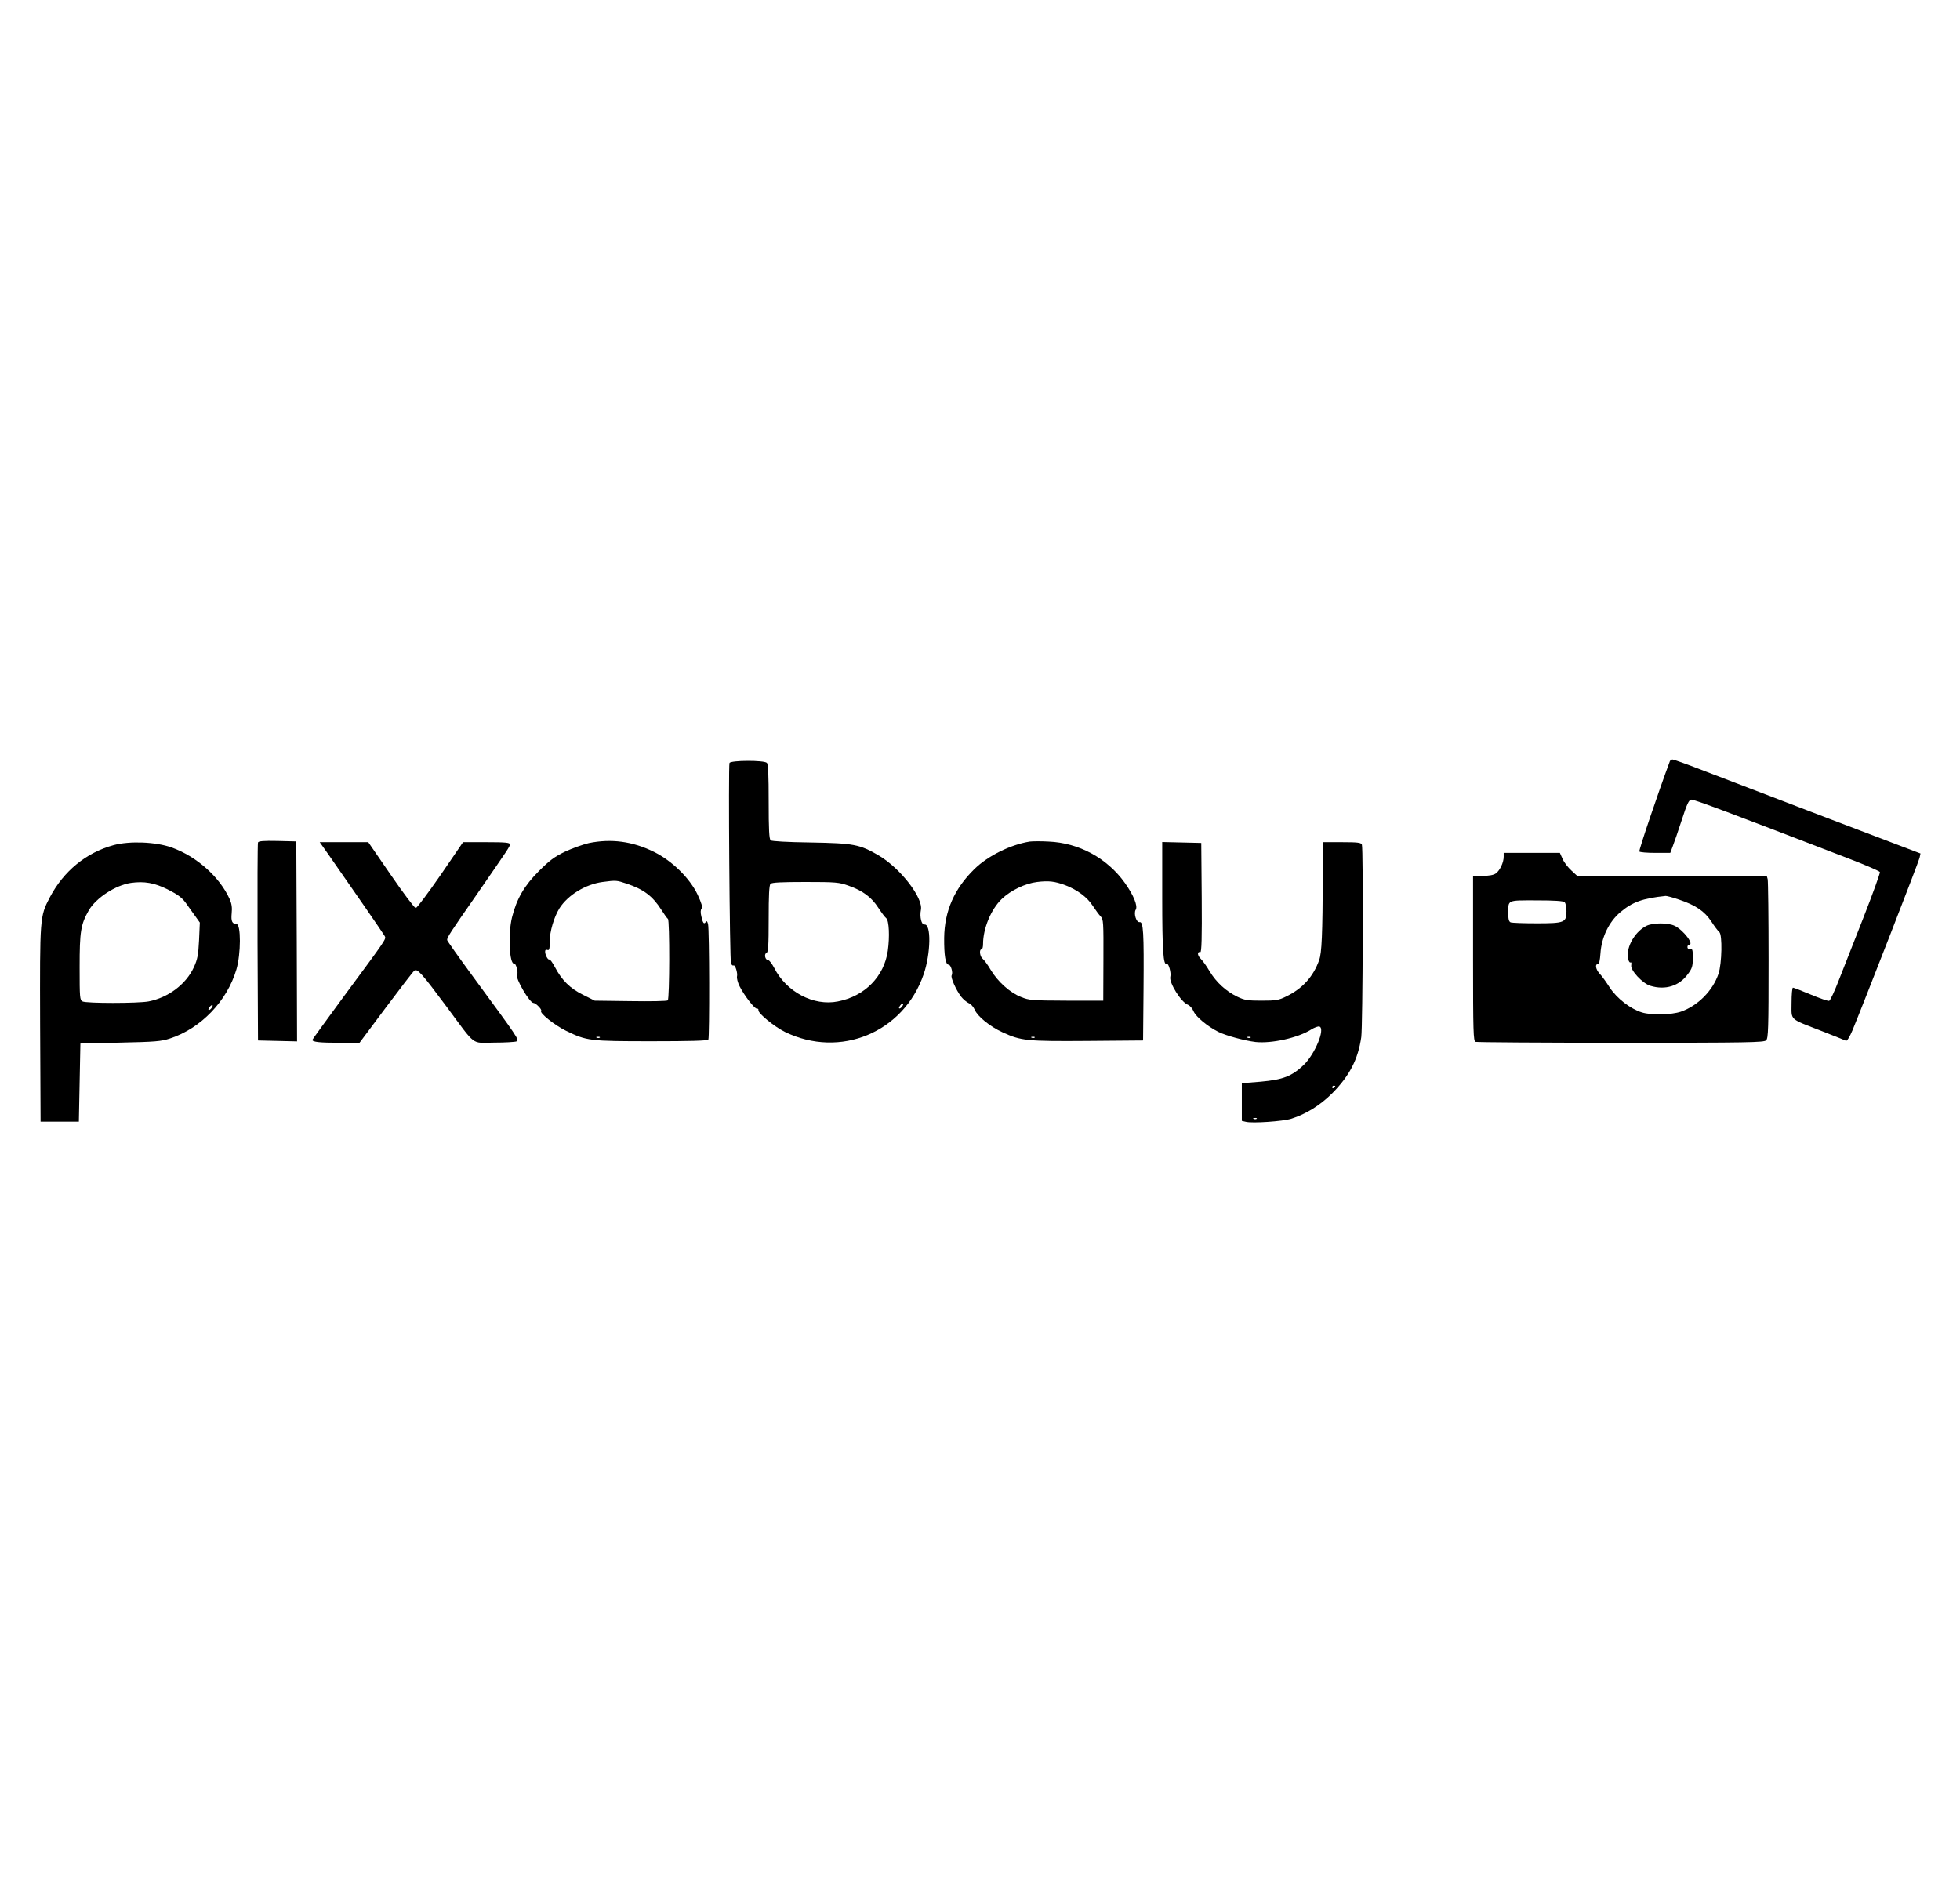 <?xml version="1.0" standalone="no"?>
<!DOCTYPE svg PUBLIC "-//W3C//DTD SVG 20010904//EN"
 "http://www.w3.org/TR/2001/REC-SVG-20010904/DTD/svg10.dtd">
<svg version="1.0" xmlns="http://www.w3.org/2000/svg"
 width="1280pt" height="1228pt" viewBox="0 0 1280 1228"
 preserveAspectRatio="xMidYMid meet">
<g transform="translate(0,1228) scale(0.1,-0.1)"
fill="#000000" stroke="none">
<path d="M10905 7308 c-76 -204 -204 -582 -199 -589 3 -5 50 -9 104 -9 l98 0
16 43 c9 23 36 101 59 172 34 105 46 131 62 133 18 2 244 -83 1028 -385 110
-42 201 -82 204 -88 2 -7 -46 -140 -107 -296 -61 -156 -134 -342 -162 -412
-27 -71 -56 -131 -62 -133 -7 -3 -61 16 -121 41 -59 25 -112 45 -116 45 -5 0
-9 -45 -9 -100 0 -117 -20 -99 201 -185 79 -31 149 -59 155 -62 7 -2 24 27 42
69 76 184 433 1101 438 1126 l6 28 -599 228 c-329 126 -690 264 -802 307 -113
44 -211 79 -218 79 -8 0 -16 -6 -18 -12z"/>
<path d="M4764 7297 c-8 -23 1 -1291 10 -1309 4 -10 12 -16 16 -13 11 7 29
-50 23 -73 -2 -11 5 -39 17 -63 30 -60 99 -149 113 -146 7 1 11 -3 10 -10 -4
-20 104 -108 173 -142 360 -176 775 -4 906 376 47 136 50 333 5 325 -19 -3
-32 51 -23 95 17 78 -134 273 -275 356 -125 73 -163 80 -444 85 -153 2 -255 8
-262 14 -10 8 -13 70 -13 252 0 175 -3 245 -12 254 -18 18 -237 17 -244 -1z
m777 -801 c92 -32 150 -75 194 -143 21 -32 44 -63 53 -70 18 -15 23 -120 10
-212 -24 -168 -150 -297 -326 -331 -158 -32 -337 62 -416 219 -15 28 -32 51
-40 51 -19 0 -28 40 -10 47 11 4 14 44 14 222 0 155 3 220 12 229 9 9 73 12
228 12 199 0 220 -2 281 -24z m349 -791 c-7 -9 -15 -13 -18 -10 -3 2 1 11 8
20 7 9 15 13 18 10 3 -2 -1 -11 -8 -20z"/>
<path d="M1685 6778 c-3 -7 -4 -301 -3 -653 l3 -640 128 -3 127 -3 -2 653 -3
653 -123 3 c-92 2 -124 -1 -127 -10z"/>
<path d="M3845 6774 c-38 -9 -108 -34 -155 -56 -69 -33 -101 -57 -171 -127
-95 -95 -145 -181 -175 -301 -27 -107 -18 -310 14 -303 12 3 28 -60 19 -74
-13 -21 82 -183 107 -183 15 0 58 -44 50 -52 -12 -13 86 -92 161 -129 137 -67
155 -69 562 -69 249 0 364 3 369 11 8 14 7 718 -2 754 -5 19 -9 23 -15 14 -11
-18 -19 -8 -29 37 -6 25 -5 43 2 51 7 9 0 34 -26 90 -52 109 -168 222 -286
280 -140 69 -279 87 -425 57z m248 -265 c110 -37 168 -80 225 -169 19 -30 39
-58 44 -61 12 -8 11 -520 -1 -532 -5 -5 -109 -7 -243 -5 l-234 3 -76 38 c-85
42 -138 94 -184 181 -16 30 -32 52 -36 50 -9 -6 -28 29 -28 51 0 11 5 15 15
11 12 -4 15 5 15 55 0 66 28 160 64 218 55 86 170 156 281 171 91 12 91 11
158 -11z m-176 -1005 c-3 -3 -12 -4 -19 -1 -8 3 -5 6 6 6 11 1 17 -2 13 -5z"/>
<path d="M6725 6784 c-125 -20 -273 -93 -361 -179 -132 -129 -196 -275 -198
-450 -1 -115 9 -175 29 -175 15 0 30 -53 20 -70 -8 -13 28 -94 61 -138 14 -18
37 -37 50 -43 14 -5 31 -24 40 -44 18 -43 99 -109 182 -147 120 -55 156 -59
554 -56 l363 3 3 335 c3 374 -1 442 -26 438 -21 -4 -40 57 -25 81 15 24 -14
95 -71 175 -116 162 -300 262 -499 270 -50 3 -105 2 -122 0z m232 -285 c78
-30 143 -78 179 -134 18 -27 41 -59 52 -70 18 -19 19 -36 18 -285 l-1 -265
-240 0 c-226 1 -243 2 -297 24 -72 28 -152 100 -198 177 -19 33 -43 65 -52 72
-19 14 -25 62 -8 62 6 0 10 16 10 35 0 101 52 227 122 294 58 56 154 102 231
111 75 9 114 5 184 -21z m-200 -995 c-3 -3 -12 -4 -19 -1 -8 3 -5 6 6 6 11 1
17 -2 13 -5z"/>
<path d="M743 6761 c-180 -49 -327 -169 -418 -342 -65 -125 -65 -127 -63 -831
l3 -633 125 0 125 0 5 255 5 255 260 6 c228 5 268 8 325 27 202 66 373 244
434 451 30 102 30 296 1 296 -29 1 -37 19 -32 70 4 38 0 63 -13 93 -66 146
-217 280 -381 338 -102 36 -271 43 -376 15z m351 -289 c67 -34 93 -53 119 -88
17 -25 46 -64 62 -87 l30 -42 -5 -115 c-5 -98 -10 -124 -34 -177 -51 -111
-167 -198 -296 -223 -70 -13 -406 -13 -431 0 -18 10 -19 23 -19 224 0 233 7
278 60 371 47 81 174 164 275 179 86 12 152 1 239 -42z m286 -777 c-7 -9 -15
-13 -18 -10 -3 2 1 11 8 20 7 9 15 13 18 10 3 -2 -1 -11 -8 -20z"/>
<path d="M2146 6698 c149 -213 355 -511 365 -529 12 -23 25 -3 -275 -409 -107
-146 -196 -268 -196 -271 0 -14 49 -19 176 -19 l132 0 171 229 c94 125 177
234 186 241 20 17 46 -12 212 -235 196 -264 158 -235 309 -234 71 0 137 4 147
8 21 8 10 23 -281 419 -95 129 -172 238 -172 243 0 18 20 48 180 278 226 327
230 332 230 347 0 11 -29 14 -153 14 l-153 0 -147 -215 c-82 -118 -154 -215
-162 -215 -8 0 -81 97 -162 215 l-148 215 -158 0 -159 0 58 -82z"/>
<path d="M7590 6418 c0 -346 7 -447 30 -433 11 7 30 -59 23 -84 -10 -37 70
-165 113 -182 14 -5 31 -24 39 -44 16 -36 89 -97 162 -134 51 -25 169 -57 243
-66 105 -11 276 27 362 81 22 14 47 23 55 20 39 -15 -29 -179 -103 -251 -78
-74 -135 -96 -280 -109 l-124 -10 0 -123 0 -123 26 -6 c41 -11 244 3 297 20
98 31 190 89 267 166 113 114 169 221 190 367 10 73 14 1231 4 1257 -5 13 -26
16 -130 16 l-124 0 -1 -202 c-2 -407 -7 -521 -24 -568 -38 -108 -109 -186
-214 -237 -50 -25 -67 -28 -161 -28 -92 0 -112 3 -160 26 -73 35 -137 94 -180
165 -19 33 -45 69 -58 82 -23 22 -25 49 -3 44 8 -1 11 92 9 355 l-3 358 -127
3 -128 3 0 -363z m577 -914 c-3 -3 -12 -4 -19 -1 -8 3 -5 6 6 6 11 1 17 -2 13
-5z m553 -318 c0 -3 -4 -8 -10 -11 -5 -3 -10 -1 -10 4 0 6 5 11 10 11 6 0 10
-2 10 -4z m-513 -212 c-3 -3 -12 -4 -19 -1 -8 3 -5 6 6 6 11 1 17 -2 13 -5z"/>
<path d="M9820 6685 c0 -38 -25 -90 -51 -109 -16 -11 -44 -16 -86 -16 l-63 0
0 -539 c0 -482 2 -539 16 -545 9 -3 436 -6 949 -6 835 0 935 2 949 16 14 14
16 75 16 522 0 279 -3 517 -6 530 l-6 22 -619 0 -619 0 -38 35 c-21 19 -47 52
-57 75 l-18 40 -184 0 -183 0 0 -25z m1145 -280 c108 -36 167 -76 211 -143 20
-31 44 -63 52 -69 21 -17 17 -206 -5 -272 -37 -111 -136 -210 -246 -248 -62
-21 -192 -24 -254 -5 -75 23 -163 91 -210 162 -23 36 -53 78 -68 93 -25 28
-30 64 -8 60 6 -1 12 27 15 71 7 105 55 205 129 268 79 67 145 91 297 107 8 0
47 -10 87 -24z m-747 -17 c7 -7 12 -33 12 -59 0 -74 -13 -79 -196 -79 -84 0
-159 3 -168 6 -12 5 -16 20 -16 59 0 90 -10 85 184 85 120 0 176 -4 184 -12z"/>
<path d="M10753 6234 c-67 -33 -123 -119 -123 -191 0 -28 10 -54 20 -48 4 2 5
-6 3 -18 -7 -33 74 -120 125 -135 98 -30 190 -1 246 78 27 36 31 51 31 103 0
54 -2 62 -17 59 -11 -2 -18 3 -18 13 0 8 5 15 10 15 37 0 -36 96 -94 124 -44
21 -141 20 -183 0z"/>
</g>
</svg>
